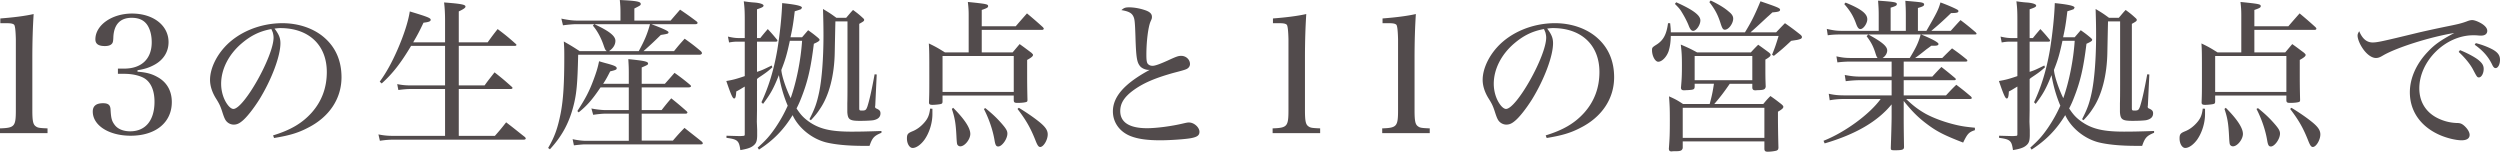 <svg xmlns="http://www.w3.org/2000/svg" viewBox="0 0 459.21 27.87"><path d="M5.94 20.19v-9.42c0-3.33.09-5.79.24-8.19-1.59.36-3.75.63-6.12.81v.87h1.05c.84 0 1.23.06 1.47.27q.27.21.33 2.67v12.99c0 3.03-.21 3.3-2.91 3.39v.87h8.73v-.87c-1.62-.06-1.83-.12-2.22-.42-.45-.36-.57-1.02-.57-2.97zm22.95-6.06c-1.02-.57-2.01-.84-3.63-.96v-.27c1.32-.21 2.13-.48 3.03-.96 1.71-.9 2.67-2.4 2.67-4.2 0-3.06-2.79-5.25-6.72-5.25-3.69 0-6.72 2.13-6.72 4.74 0 .84.57 1.23 1.74 1.23.57 0 .99-.12 1.23-.36.24-.21.3-.48.33-1.23.09-2.37 1.26-3.6 3.36-3.6 1.41 0 2.37.48 2.97 1.47.48.81.72 1.86.72 3.03 0 3.03-1.86 4.83-5.04 4.83h-1.17v.96h1.17c1.38 0 2.64.27 3.51.72 1.32.69 2.04 2.25 2.04 4.41 0 3.42-1.65 5.43-4.47 5.43-1.29 0-2.34-.45-2.88-1.23-.51-.69-.63-1.2-.72-2.73-.03-.87-.42-1.2-1.38-1.2-1.26 0-1.89.51-1.89 1.53 0 2.55 2.97 4.44 6.96 4.44 4.59 0 7.56-2.43 7.56-6.18 0-2.07-.93-3.69-2.67-4.62zM59.7 7.02c-1.95-1.77-4.8-2.76-7.83-2.76-4.14 0-8.16 1.68-10.65 4.44-1.65 1.83-2.64 4.08-2.64 5.97 0 1.11.39 2.31 1.11 3.45.57.9.78 1.35 1.08 2.25.33 1.05.54 1.59.81 1.89.33.39.84.63 1.35.63.54 0 .99-.18 1.59-.69.81-.66 2.04-2.22 3.12-3.93 2.25-3.66 3.87-7.95 3.87-10.32 0-.96-.27-1.62-1.08-2.7.51-.06.75-.09 1.05-.09 5.25 0 8.55 3.12 8.55 8.07 0 2.88-.93 5.37-2.76 7.44-1.74 1.95-3.87 3.21-7.11 4.2l.18.48c2.76-.45 4.41-.93 6.18-1.86 3.96-1.98 6.21-5.37 6.21-9.3 0-2.94-1.02-5.37-3.03-7.17zM42.87 20.01c-.33 0-.75-.33-1.11-.84-.72-.99-1.14-2.4-1.14-3.78 0-2.64 1.35-5.34 3.72-7.38 1.68-1.44 3.33-2.28 5.49-2.67.03 0 .18.39.27.6.09.33.15.66.15.96 0 3.42-5.46 13.11-7.38 13.11zm50.1 2.46c-.87 1.11-1.14 1.44-2.07 2.49h-6.63v-8.61h9.51c.21 0 .36-.06.36-.21 0-.06-.06-.12-.15-.21-1.35-1.2-1.77-1.56-3.15-2.64-.81 1.05-1.08 1.35-1.83 2.4h-4.74V8.43H94.5c.24 0 .36-.06.36-.18 0-.06-.03-.12-.15-.21-1.38-1.23-1.83-1.59-3.3-2.7-.81 1.02-1.05 1.35-1.83 2.43h-5.31V2.1c.93-.45 1.23-.66 1.23-.9 0-.36-.81-.51-3.93-.75.12.93.18 2.04.18 3.27v4.05H75.9c.75-1.29 1.11-1.95 1.89-3.6.99-.12 1.32-.24 1.32-.54 0-.33-.66-.57-3.84-1.53-.27 1.83-1.11 4.41-2.28 7.08-.99 2.25-2.01 4.14-3.24 5.82l.36.33c2.01-1.8 3.54-3.78 5.4-6.9h6.24v7.26h-6.3c-.9 0-1.59-.06-2.49-.24l.21 1.08c.96-.12 1.56-.18 2.28-.18h6.3v8.61h-9.27c-1.2 0-1.92-.06-2.97-.27l.27 1.17c.99-.15 1.65-.21 2.76-.21h23.7c.18 0 .33-.09.33-.21 0-.06-.06-.15-.12-.24-1.53-1.2-1.98-1.59-3.48-2.73zm13.23-12.42h22.35c.21 0 .39-.15.39-.3 0-.06-.06-.18-.18-.33-1.26-1.05-1.65-1.35-3-2.31-.84.93-1.11 1.23-1.95 2.28h-5.61c1.65-1.47 1.92-1.74 3.18-2.97 1.35-.21 1.41-.24 1.41-.51q0-.3-3.15-1.47h8.13c.21 0 .36-.09.36-.24 0-.09-.06-.15-.18-.27-1.32-.99-1.71-1.26-3.03-2.16q-.99 1.14-1.74 2.01h-6.66V1.56c1.14-.57 1.17-.6 1.17-.84 0-.42-.72-.57-3.84-.72.09.96.12 1.41.12 2.19v1.59h-8.04c-.72 0-1.68-.12-2.82-.36l.3 1.23c.9-.12 1.86-.21 2.52-.21h3.21l-.24.27c.78.9 1.53 2.25 2.01 3.72.24.66.27.75.54.96h-4.98c-1.2-.78-1.59-1.02-2.91-1.77.09 1.23.09 1.62.09 2.91 0 4.8-.18 7.77-.66 10.26-.54 2.73-1.11 4.35-2.31 6.39l.33.24c2.13-2.31 3.45-4.68 4.26-7.71.63-2.34.81-4.17.93-9.66zm2.97-5.61h10.23c-.51 1.83-.99 2.97-2.07 4.95h-5.46c.75-.51 1.17-1.17 1.17-1.89 0-.9-1.14-1.8-3.87-3.06zm16.56 19.05c-.93.96-1.23 1.29-2.13 2.34h-5.73v-4.95H126c.12 0 .27-.12.27-.21 0-.06-.06-.15-.15-.24a62.32 62.32 0 0 0-2.82-2.37c-.78.9-1.02 1.2-1.77 2.16h-3.66v-4.17h8.61c.27 0 .45-.09.45-.24 0-.03-.06-.12-.15-.21a38.9 38.9 0 0 0-2.88-2.22c-.75.87-1.02 1.17-1.77 2.01h-4.26v-3c1.08-.45 1.17-.51 1.17-.72 0-.36-.63-.51-3.63-.81.06 1.05.09 1.53.09 2.46v2.07h-4.71c.57-.87.78-1.29 1.29-2.28 1.02-.24 1.2-.33 1.2-.57 0-.3-.36-.48-1.65-.84-.36-.09-.9-.24-1.59-.45-.24 1.17-.45 1.89-1.02 3.42-.78 2.1-1.47 3.42-2.97 5.73l.24.24c1.5-1.2 2.49-2.31 4.02-4.59h5.19v4.17h-4.35c-.63 0-1.89-.15-2.52-.3l.33 1.17c.81-.12 1.68-.21 2.19-.21h4.35v4.98h-8.07c-.57 0-1.62-.15-2.25-.3l.24 1.14c.72-.09 1.62-.18 2.01-.18h21.3c.24 0 .36-.06.36-.21 0-.06-.06-.18-.18-.3-1.38-1.11-1.83-1.44-3.18-2.52zm22.74-1.23c-.9-.66-1.41-1.2-2.16-2.34.42-.81.63-1.32.9-2.01 1.17-2.97 1.74-5.46 2.28-9.87.81-.36 1.05-.54 1.05-.72 0-.12-.09-.21-.33-.42-.72-.6-.96-.78-1.77-1.35q-.54.63-1.11 1.29h-2.13c.36-1.62.51-2.49.78-4.77.72-.21 1.11-.36 1.17-.39.03-.06.15-.24.15-.27 0-.33-1.05-.57-3.63-.84-.06 2.28-.42 5.73-.9 8.64-.63 3.63-1.56 6.69-2.91 9.57l.3.3c1.35-1.8 1.89-2.73 2.91-5.28.3 1.83.87 3.87 1.62 5.61-.69 1.53-1.35 2.7-2.28 4.08-1.08 1.56-1.77 2.31-3.24 3.63l.24.36c2.64-1.71 4.53-3.63 6.18-6.33 1.08 2.34 3.48 4.29 6.06 4.98 1.65.42 4.05.66 6.93.66h1.14c.51-1.47.81-1.83 2.19-2.4v-.33c-2.61.09-3.93.12-5.52.12-3.87 0-5.97-.51-7.92-1.92zm-3.24-4.23c-.87-1.77-1.65-4.14-1.71-5.19.75-1.89 1.02-2.85 1.56-5.34h2.25c-.24 3.6-1.05 7.59-2.1 10.53zm5.22-1.02c-.42 1.95-.78 2.97-1.77 4.89l.27.18c.81-.87 1.2-1.35 1.68-2.1 1.68-2.46 2.64-6.18 2.7-10.44q.09-4.5.12-5.61h2.22v11.46q0 2.7-.03 3.6v1.59c.09 1.38.42 1.62 2.34 1.62 1.14 0 2.1-.06 2.46-.12.87-.18 1.29-.6 1.29-1.26 0-.42-.18-.63-.72-.87-.21-.09-.27-.15-.27-.42 0 0 0-.06.03-.12l.27-5.73-.39-.03c-.48 2.67-.93 4.71-1.32 5.91-.24.66-.36.75-1.02.75-.45 0-.48-.06-.48-.51V4.38c.87-.48.9-.54.9-.75 0-.09-.06-.18-.3-.39-.69-.63-.93-.81-1.74-1.41-.54.57-.69.78-1.26 1.44h-1.8c-1.02-.75-1.35-.96-2.46-1.62.06 1.95.09 3.18.09 4.86 0 4.23-.3 8.1-.81 10.5zm-11.4 3.27v-5.76c.21-.21.42-.33.99-.72.66-.45 1.08-.75 1.83-1.44l-.12-.33c-1.71.84-1.8.87-2.7 1.17V7.65h3.45c.18 0 .3-.06.3-.18 0-.06-.03-.15-.12-.24-.69-.84-.9-1.08-1.65-1.89-.6.69-.78.9-1.38 1.65h-.6V1.71c.96-.33 1.2-.45 1.2-.69 0-.27-.78-.51-1.86-.57-.39-.03-.99-.09-1.77-.21.15 1.23.18 1.86.18 3.42v3.33h-1.11c-.63 0-1.2-.09-1.98-.27l.21 1.08c.69-.12 1.05-.15 1.59-.15h1.29v6.33c-1.59.54-2.16.69-3.39.9.87 2.55 1.17 3.21 1.44 3.21.24 0 .33-.33.39-1.29.39-.18.9-.51 1.56-.9v8.76c0 .24-.06.3-.33.3-.24.03-.33.03-.51.03h-.36l-2.16-.06v.39c2.04.27 2.31.51 2.55 2.25 1.41-.24 2.04-.48 2.52-.93.42-.39.54-.78.57-1.68v-1.11l-.06-1.5.03-2.07zm49.56-1.59c.09-.06.12-.15.12-.36-.06-2.34-.06-3.51-.06-5.34v-1.98c.81-.45 1.08-.69 1.08-.93 0-.09-.09-.18-.3-.39-.93-.69-1.23-.93-2.16-1.59q-.66.78-1.29 1.53h-5.67V5.49h11.1c.15 0 .3-.12.3-.21 0-.06-.06-.15-.15-.27a77.704 77.704 0 0 0-2.94-2.55c-.87.99-1.17 1.32-2.07 2.37h-6.24v-3c.96-.33 1.17-.45 1.17-.69 0-.36-.18-.42-3.72-.78.12 1.05.15 1.56.15 2.43v6.84h-4.35c-1.26-.78-1.65-1.02-2.97-1.65.09 1.35.09 1.86.09 6.54 0 2.16 0 2.64-.06 4.29 0 .33.15.45.63.45.51 0 1.41-.09 1.62-.18.18-.06.24-.18.24-.45v-1.08h13.08v.81c0 .45.15.54.69.54.81 0 1.53-.09 1.71-.21zm-2.4-1.8h-13.08v-6.6h13.08v6.6zm-11.37 3.12c.54 1.62.72 2.61.84 4.98q.06 1.32.15 1.53c.12.24.33.36.57.36.81 0 1.83-1.29 1.83-2.28 0-1.08-1.05-2.7-3.15-4.8l-.24.21zm6.15-.15l-.27.15c.96 1.86 1.65 3.93 1.95 5.7.15.93.3 1.2.69 1.2.69 0 1.68-1.38 1.68-2.37 0-.51-.24-.93-1.17-1.98-.81-.9-1.41-1.5-2.88-2.7zm9.93 2.55c-.93-.75-2.16-1.62-3.78-2.61l-.24.21c1.56 2.04 2.37 3.45 3.27 5.7.39 1.02.6 1.29.9 1.29.6 0 1.38-1.29 1.38-2.31 0-.75-.42-1.38-1.53-2.28zm-21.15.12c-.63.72-1.38 1.29-2.25 1.62-.78.33-.93.54-.93 1.29 0 .96.48 1.74 1.05 1.74.66 0 1.5-.6 2.16-1.5.9-1.26 1.47-3.09 1.47-4.71v-.99l-.42-.03c-.15 1.2-.42 1.83-1.08 2.58zm48.63-.03c-.27 0-.42.03-1.08.18-2.13.51-4.89.87-6.63.87-3.24 0-4.92-1.08-4.92-3.15 0-1.38.69-2.52 2.28-3.72 1.86-1.38 3.99-2.31 7.53-3.3q1.86-.48 2.13-.6c.57-.18.87-.57.87-1.02 0-.81-.72-1.5-1.62-1.5-.51 0-.87.12-2.49.87-1.47.66-2.31.96-2.76.96-.3 0-.6-.09-.78-.27-.27-.21-.36-.63-.36-1.74 0-2.49.33-5.07.75-6.09.27-.6.27-.63.27-.9 0-.57-.42-.96-1.38-1.26-.9-.3-1.95-.48-2.79-.48-.72 0-.96.09-1.44.51 1.29.21 1.89.51 2.19 1.14.24.48.3.93.39 3.63.12 4.02.27 4.86.9 5.58.33.36.99.63 1.53.63h.18c-4.62 2.49-6.75 4.92-6.75 7.62 0 2.04 1.26 3.78 3.3 4.56 1.32.51 3.03.75 5.37.75 1.92 0 4.86-.21 5.82-.42 1.02-.21 1.41-.51 1.41-1.14 0-.81-.99-1.71-1.92-1.71zm21.3-2.31v-9.42c0-3.33.09-5.79.24-8.19-1.59.36-3.75.63-6.12.81v.87h1.05c.84 0 1.23.06 1.47.27q.27.21.33 2.67v12.99c0 3.03-.21 3.3-2.91 3.39v.87h8.73v-.87c-1.62-.06-1.83-.12-2.22-.42-.45-.36-.57-1.02-.57-2.97zm20.13 0v-9.42c0-3.33.09-5.79.24-8.19-1.59.36-3.75.63-6.12.81v.87H255c.84 0 1.23.06 1.47.27q.27.21.33 2.67v12.99c0 3.03-.21 3.3-2.91 3.39v.87h8.73v-.87c-1.62-.06-1.83-.12-2.22-.42-.45-.36-.57-1.02-.57-2.97zm33.63-13.17c-1.95-1.77-4.8-2.76-7.83-2.76-4.14 0-8.16 1.68-10.65 4.44-1.65 1.83-2.64 4.08-2.64 5.97 0 1.11.39 2.31 1.11 3.45.57.9.78 1.35 1.08 2.25.33 1.05.54 1.59.81 1.89.33.39.84.63 1.35.63.54 0 .99-.18 1.59-.69.81-.66 2.04-2.22 3.12-3.93 2.25-3.66 3.87-7.95 3.87-10.32 0-.96-.27-1.62-1.08-2.7.51-.06.75-.09 1.05-.09 5.25 0 8.55 3.12 8.55 8.07 0 2.88-.93 5.37-2.76 7.44-1.74 1.95-3.87 3.21-7.11 4.2l.18.48c2.76-.45 4.41-.93 6.18-1.86 3.96-1.98 6.21-5.37 6.21-9.3 0-2.94-1.02-5.37-3.03-7.17zm-16.83 12.99c-.33 0-.75-.33-1.11-.84-.72-.99-1.14-2.4-1.14-3.78 0-2.64 1.35-5.34 3.72-7.38 1.68-1.44 3.33-2.28 5.49-2.67.03 0 .18.39.27.6.09.33.15.66.15.96 0 3.42-5.46 13.11-7.38 13.11zm40.2-14.55c.69 0 1.53-1.14 1.53-2.04 0-.42-.21-.81-.78-1.26-.81-.72-1.92-1.38-3.36-2.07l-.24.3c1.05 1.35 1.59 2.37 2.1 4.02.27.81.42 1.05.75 1.05zm13.71.78c-1.11-.87-1.47-1.14-2.67-1.98-.69.69-.9.93-1.62 1.68h-4.71q.78-.66 3.06-2.79c.21-.18.54-.48.96-.87 1.08-.09 1.41-.18 1.41-.48s-.36-.45-3.6-1.56c-1.08 2.61-1.71 3.84-2.85 5.7H306.9c0-.57-.03-.81-.12-1.68h-.39c-.27 2.04-.84 3.09-2.01 3.87-.9.57-.93.6-.93 1.11 0 1.02.57 2.1 1.14 2.1.69 0 1.56-.9 1.92-1.98.24-.81.36-1.56.39-2.76h19.8c-.51 1.68-.69 2.19-1.2 3.45l.33.21c1.32-1.05 1.8-1.47 3.18-2.76.42-.06.75-.12.99-.15.33-.06.63-.15.81-.24.09-.06.18-.18.18-.3 0-.15-.12-.33-.45-.57zm-20.4-1.65c.3.81.54 1.08.87 1.08.57 0 1.32-1.08 1.32-1.92 0-.93-1.29-1.92-4.44-3.33l-.24.3c.69.69.96.99 1.29 1.56.48.78.9 1.59 1.2 2.31zm17.04 14.52c-.81-.63-1.08-.84-1.98-1.47-.6.6-.75.78-1.32 1.47h-9c1.14-1.32 1.77-2.16 2.85-3.72h4.14v.78c.06.3.21.42.54.42h.09c.09 0 .24-.03.51-.03 1.02-.03 1.23-.15 1.32-.63-.06-1.68-.06-1.71-.06-4.98.72-.42.96-.63.96-.87 0-.15-.12-.3-.45-.54-.78-.57-1.02-.75-1.83-1.32-.6.6-.78.78-1.35 1.41h-9.87c-1.26-.69-1.68-.87-3-1.44.18 1.47.21 2.22.21 3.9s-.03 2.43-.18 4.05c.03.33.21.45.57.45h.09c.09 0 .3-.03.54-.03 1.11-.06 1.29-.12 1.32-.6v-.57h3.54c-.24 1.59-.39 2.25-.78 3.72h-4.89c-1.05-.69-1.38-.87-2.58-1.41.12 1.65.15 2.22.15 4.32 0 2.61-.03 3.33-.18 5.31.03.36.15.48.48.48h.09c.12-.03.33-.03.57-.03 1.02 0 1.26-.09 1.41-.57v-1.23h15v1.41c.03.36.18.48.63.48.57 0 1.38-.12 1.62-.21.24-.12.3-.21.33-.51-.06-2.28-.09-4.35-.09-5.55v-1.08c.78-.45.99-.66.99-.9 0-.15-.12-.27-.39-.51zm-15.9-4.38v-4.44h10.59v4.44h-10.59zm12.81 10.59h-15V19.8h15v5.52zm36.03-21.63c-.57.6-1.17 1.26-1.8 1.98h-3.57c1.11-.93 1.89-1.59 3.63-3.27 1.08 0 1.35-.09 1.35-.36 0-.12-.09-.21-.27-.3-.48-.27-1.86-.87-3.03-1.29-.36 1.32-.69 1.95-2.58 5.22h-1.56v-4.2c.93-.27 1.14-.39 1.14-.66 0-.12-.09-.24-.3-.3-.27-.09-.39-.12-3.15-.36.06 1.08.09 1.5.09 2.73v2.79h-2.79V1.41c.9-.27 1.14-.39 1.14-.66 0-.33-.42-.42-3.45-.63.09 1.14.12 1.71.12 2.76v2.79h-6.54c-1.11 0-1.68-.06-3-.36l.18 1.17c.84-.12 1.47-.15 2.82-.15h14.25c-.39 1.44-.84 2.4-2.01 4.32h-4.98c.51-.33.84-.87.84-1.38 0-.78-.99-1.59-3.48-2.94l-.3.33c.81 1.05 1.26 1.92 1.65 3.21.15.45.18.54.36.78h-4.77c-1.11 0-1.68-.06-2.79-.3l.18 1.11c1.05-.12 1.68-.15 2.61-.15h7.35v2.76h-5.7c-1.05 0-1.8-.09-2.91-.3l.18 1.14c.99-.12 1.83-.18 2.73-.18h5.7v2.79H339c-1.29 0-2.01-.06-3.09-.3l.18 1.2c.93-.18 1.83-.24 2.91-.24h6.45c-2.04 2.82-6.6 6.15-10.5 7.68l.21.48c5.73-1.68 9.75-4.05 12.3-7.17v2.31c0 .93-.09 4.02-.15 5.61v.12c0 .33.09.39.69.39 1.41 0 1.71-.09 1.74-.57-.06-3.21-.06-5.04-.06-5.49v-3c1.56 1.95 2.7 3.09 4.41 4.35 1.77 1.32 3.18 2.01 6.51 3.3.78-1.62 1.05-1.92 2.16-2.28v-.45c-1.53-.15-2.19-.24-3.15-.45-2.19-.48-4.41-1.29-5.94-2.13-1.26-.72-2.28-1.47-3.54-2.7h11.7c.21 0 .36-.06.36-.18 0-.06-.06-.15-.15-.27-1.14-.96-1.5-1.26-2.7-2.16-.84.81-1.08 1.08-1.89 1.95h-7.77v-2.79h9.27c.18 0 .3-.06.3-.15 0-.06-.03-.15-.09-.21-1.11-.93-1.44-1.2-2.55-2.07-.75.75-.96.99-1.68 1.77h-5.25v-2.76h11.37c.21 0 .33-.06.33-.15 0-.06-.06-.12-.09-.21-1.14-.93-1.5-1.2-2.73-2.07-.78.75-1.02.99-1.8 1.77h-4.98c.54-.39.84-.6 2.07-1.59.21-.15.51-.36.9-.66h.54c.54 0 .78-.09.78-.33 0-.27-1.08-.87-3.18-1.74h9.84c.24 0 .33-.03.33-.15 0-.06-.06-.12-.15-.24-1.2-1.02-1.56-1.32-2.79-2.25zm-18.39 1.65c.54 0 1.26-1.02 1.26-1.8 0-1.02-1.11-1.89-3.99-3.06l-.24.27c1.11 1.26 1.68 2.25 2.16 3.57.27.75.48 1.02.81 1.02zm42.48 11.67c-.42 1.95-.78 2.97-1.77 4.89l.27.18c.81-.87 1.2-1.35 1.68-2.1 1.68-2.46 2.64-6.18 2.7-10.44q.09-4.5.12-5.61h2.22v11.46q0 2.7-.03 3.6v1.59c.09 1.38.42 1.62 2.34 1.62 1.14 0 2.1-.06 2.46-.12.87-.18 1.29-.6 1.29-1.26 0-.42-.18-.63-.72-.87-.21-.09-.27-.15-.27-.42 0 0 0-.06.03-.12l.27-5.73-.39-.03c-.48 2.67-.93 4.71-1.32 5.91-.24.66-.36.75-1.02.75-.45 0-.48-.06-.48-.51V4.38c.87-.48.9-.54.9-.75 0-.09-.06-.18-.3-.39-.69-.63-.93-.81-1.74-1.41-.54.57-.69.78-1.26 1.44h-1.8c-1.02-.75-1.35-.96-2.46-1.62.06 1.95.09 3.18.09 4.86 0 4.23-.3 8.1-.81 10.5zm-1.98 5.25c-.9-.66-1.41-1.2-2.16-2.34.42-.81.63-1.32.9-2.01 1.17-2.97 1.74-5.46 2.28-9.87.81-.36 1.05-.54 1.05-.72 0-.12-.09-.21-.33-.42-.72-.6-.96-.78-1.77-1.35q-.54.63-1.11 1.29h-2.13c.36-1.62.51-2.49.78-4.77.72-.21 1.11-.36 1.17-.39.03-.06.15-.24.15-.27 0-.33-1.05-.57-3.63-.84-.06 2.28-.42 5.73-.9 8.64-.63 3.63-1.56 6.69-2.91 9.57l.3.3c1.35-1.8 1.89-2.73 2.91-5.28.3 1.83.87 3.87 1.62 5.61-.69 1.53-1.35 2.7-2.28 4.08-1.08 1.56-1.77 2.31-3.24 3.63l.24.36c2.64-1.71 4.53-3.63 6.18-6.33 1.08 2.34 3.48 4.29 6.06 4.98 1.65.42 4.05.66 6.93.66h1.14c.51-1.47.81-1.83 2.19-2.4v-.33c-2.61.09-3.93.12-5.52.12-3.87 0-5.97-.51-7.92-1.92zm-3.24-4.23c-.87-1.77-1.65-4.14-1.71-5.19.75-1.89 1.02-2.85 1.56-5.34h2.25c-.24 3.6-1.05 7.59-2.1 10.53zm-6.18 2.25v-5.76c.21-.21.42-.33.99-.72.66-.45 1.08-.75 1.83-1.44l-.12-.33c-1.71.84-1.8.87-2.7 1.17V7.65h3.45c.18 0 .3-.06.3-.18 0-.06-.03-.15-.12-.24-.69-.84-.9-1.08-1.65-1.89-.6.69-.78.9-1.38 1.65h-.6V1.71c.96-.33 1.2-.45 1.2-.69 0-.27-.78-.51-1.86-.57-.39-.03-.99-.09-1.77-.21.15 1.23.18 1.86.18 3.42v3.33h-1.11c-.63 0-1.2-.09-1.98-.27l.21 1.08c.69-.12 1.05-.15 1.59-.15h1.29v6.33c-1.59.54-2.16.69-3.39.9.87 2.55 1.17 3.21 1.44 3.21.24 0 .33-.33.39-1.29.39-.18.9-.51 1.56-.9v8.76c0 .24-.06.3-.33.3-.24.03-.33.03-.51.03h-.36l-2.16-.06v.39c2.04.27 2.31.51 2.55 2.25 1.41-.24 2.04-.48 2.52-.93.42-.39.54-.78.57-1.68v-1.11l-.06-1.5.03-2.07zm41.94-.42l-.27.15c.96 1.86 1.65 3.93 1.95 5.7.15.93.3 1.2.69 1.2.69 0 1.68-1.38 1.68-2.37 0-.51-.24-.93-1.17-1.98-.81-.9-1.41-1.5-2.88-2.7zm-6.15.15c.54 1.62.72 2.61.84 4.98q.06 1.32.15 1.53c.12.24.33.36.57.36.81 0 1.83-1.29 1.83-2.28 0-1.08-1.05-2.7-3.15-4.8l-.24.21zm13.77-1.32c.09-.06.12-.15.12-.36-.06-2.34-.06-3.51-.06-5.34v-1.98c.81-.45 1.08-.69 1.08-.93 0-.09-.09-.18-.3-.39-.93-.69-1.23-.93-2.16-1.59q-.66.78-1.29 1.53h-5.67V5.49h11.1c.15 0 .3-.12.3-.21 0-.06-.06-.15-.15-.27a77.704 77.704 0 0 0-2.94-2.55c-.87.99-1.17 1.32-2.07 2.37h-6.24v-3c.96-.33 1.17-.45 1.17-.69 0-.36-.18-.42-3.72-.78.12 1.05.15 1.56.15 2.43v6.84h-4.35c-1.26-.78-1.65-1.02-2.97-1.65.09 1.35.09 1.86.09 6.54 0 2.16 0 2.64-.06 4.29 0 .33.15.45.63.45.51 0 1.41-.09 1.62-.18.18-.06.24-.18.24-.45v-1.08h13.08v.81c0 .45.15.54.69.54.81 0 1.53-.09 1.71-.21zm-2.4-1.8h-13.08v-6.6h13.08v6.6zm-16.44 5.64c-.63.72-1.38 1.29-2.25 1.62-.78.33-.93.54-.93 1.29 0 .96.48 1.74 1.05 1.74.66 0 1.5-.6 2.16-1.5.9-1.26 1.47-3.09 1.47-4.71v-.99l-.42-.03c-.15 1.2-.42 1.83-1.08 2.58zm21.15-.12c-.93-.75-2.16-1.62-3.78-2.61l-.24.21c1.56 2.04 2.37 3.45 3.27 5.7.39 1.02.6 1.29.9 1.29.6 0 1.38-1.29 1.38-2.31 0-.75-.42-1.38-1.53-2.28zm33.06-13.38c-.87-.45-1.83-.81-2.97-1.11l-.21.3c1.56 1.11 2.52 2.22 3.21 3.66.21.45.39.63.63.63.45 0 .81-.69.81-1.53s-.45-1.41-1.47-1.95zm-6.54 13.56a8.44 8.44 0 0 1-2.94-.66c-2.49-1.02-3.87-3.06-3.87-5.7 0-5.01 4.8-9.75 9.9-9.75.33 0 .48 0 .87.03.24.03.48.03.6.03.69 0 1.11-.33 1.11-.87 0-.45-.33-.87-.96-1.29-.63-.39-1.38-.69-1.8-.69-.27 0-.57.06-1.08.27-1.02.36-1.5.48-4.05.99-2.01.42-3.66.78-4.92 1.08-6.42 1.56-7.38 1.77-8.25 1.77-1.08 0-1.89-.69-2.46-2.07-.24.39-.3.57-.3.81 0 .54.33 1.41.81 2.16.75 1.2 1.74 1.95 2.55 1.95.39 0 .69-.09 1.29-.45 2.52-1.47 8.67-3.42 13.11-4.14-2.52 1.35-3.66 2.16-4.86 3.45-2.13 2.22-3.3 4.89-3.3 7.44 0 3.39 1.89 6.15 5.19 7.71 1.38.66 3.21 1.11 4.32 1.11.96 0 1.47-.36 1.47-.99 0-.48-.36-1.11-.99-1.68-.45-.39-.75-.51-1.44-.51zm4.14-11.49c-.66-.57-2.13-1.35-3.48-1.89l-.24.33c1.14 1.05 2.16 2.28 2.7 3.36.66 1.26.72 1.32 1.02 1.32.45 0 .87-.72.87-1.56 0-.6-.24-1.02-.87-1.56z" fill="#524b4c" fill-rule="evenodd" data-name="13の生産拠点と11の営業拠点で"/></svg>